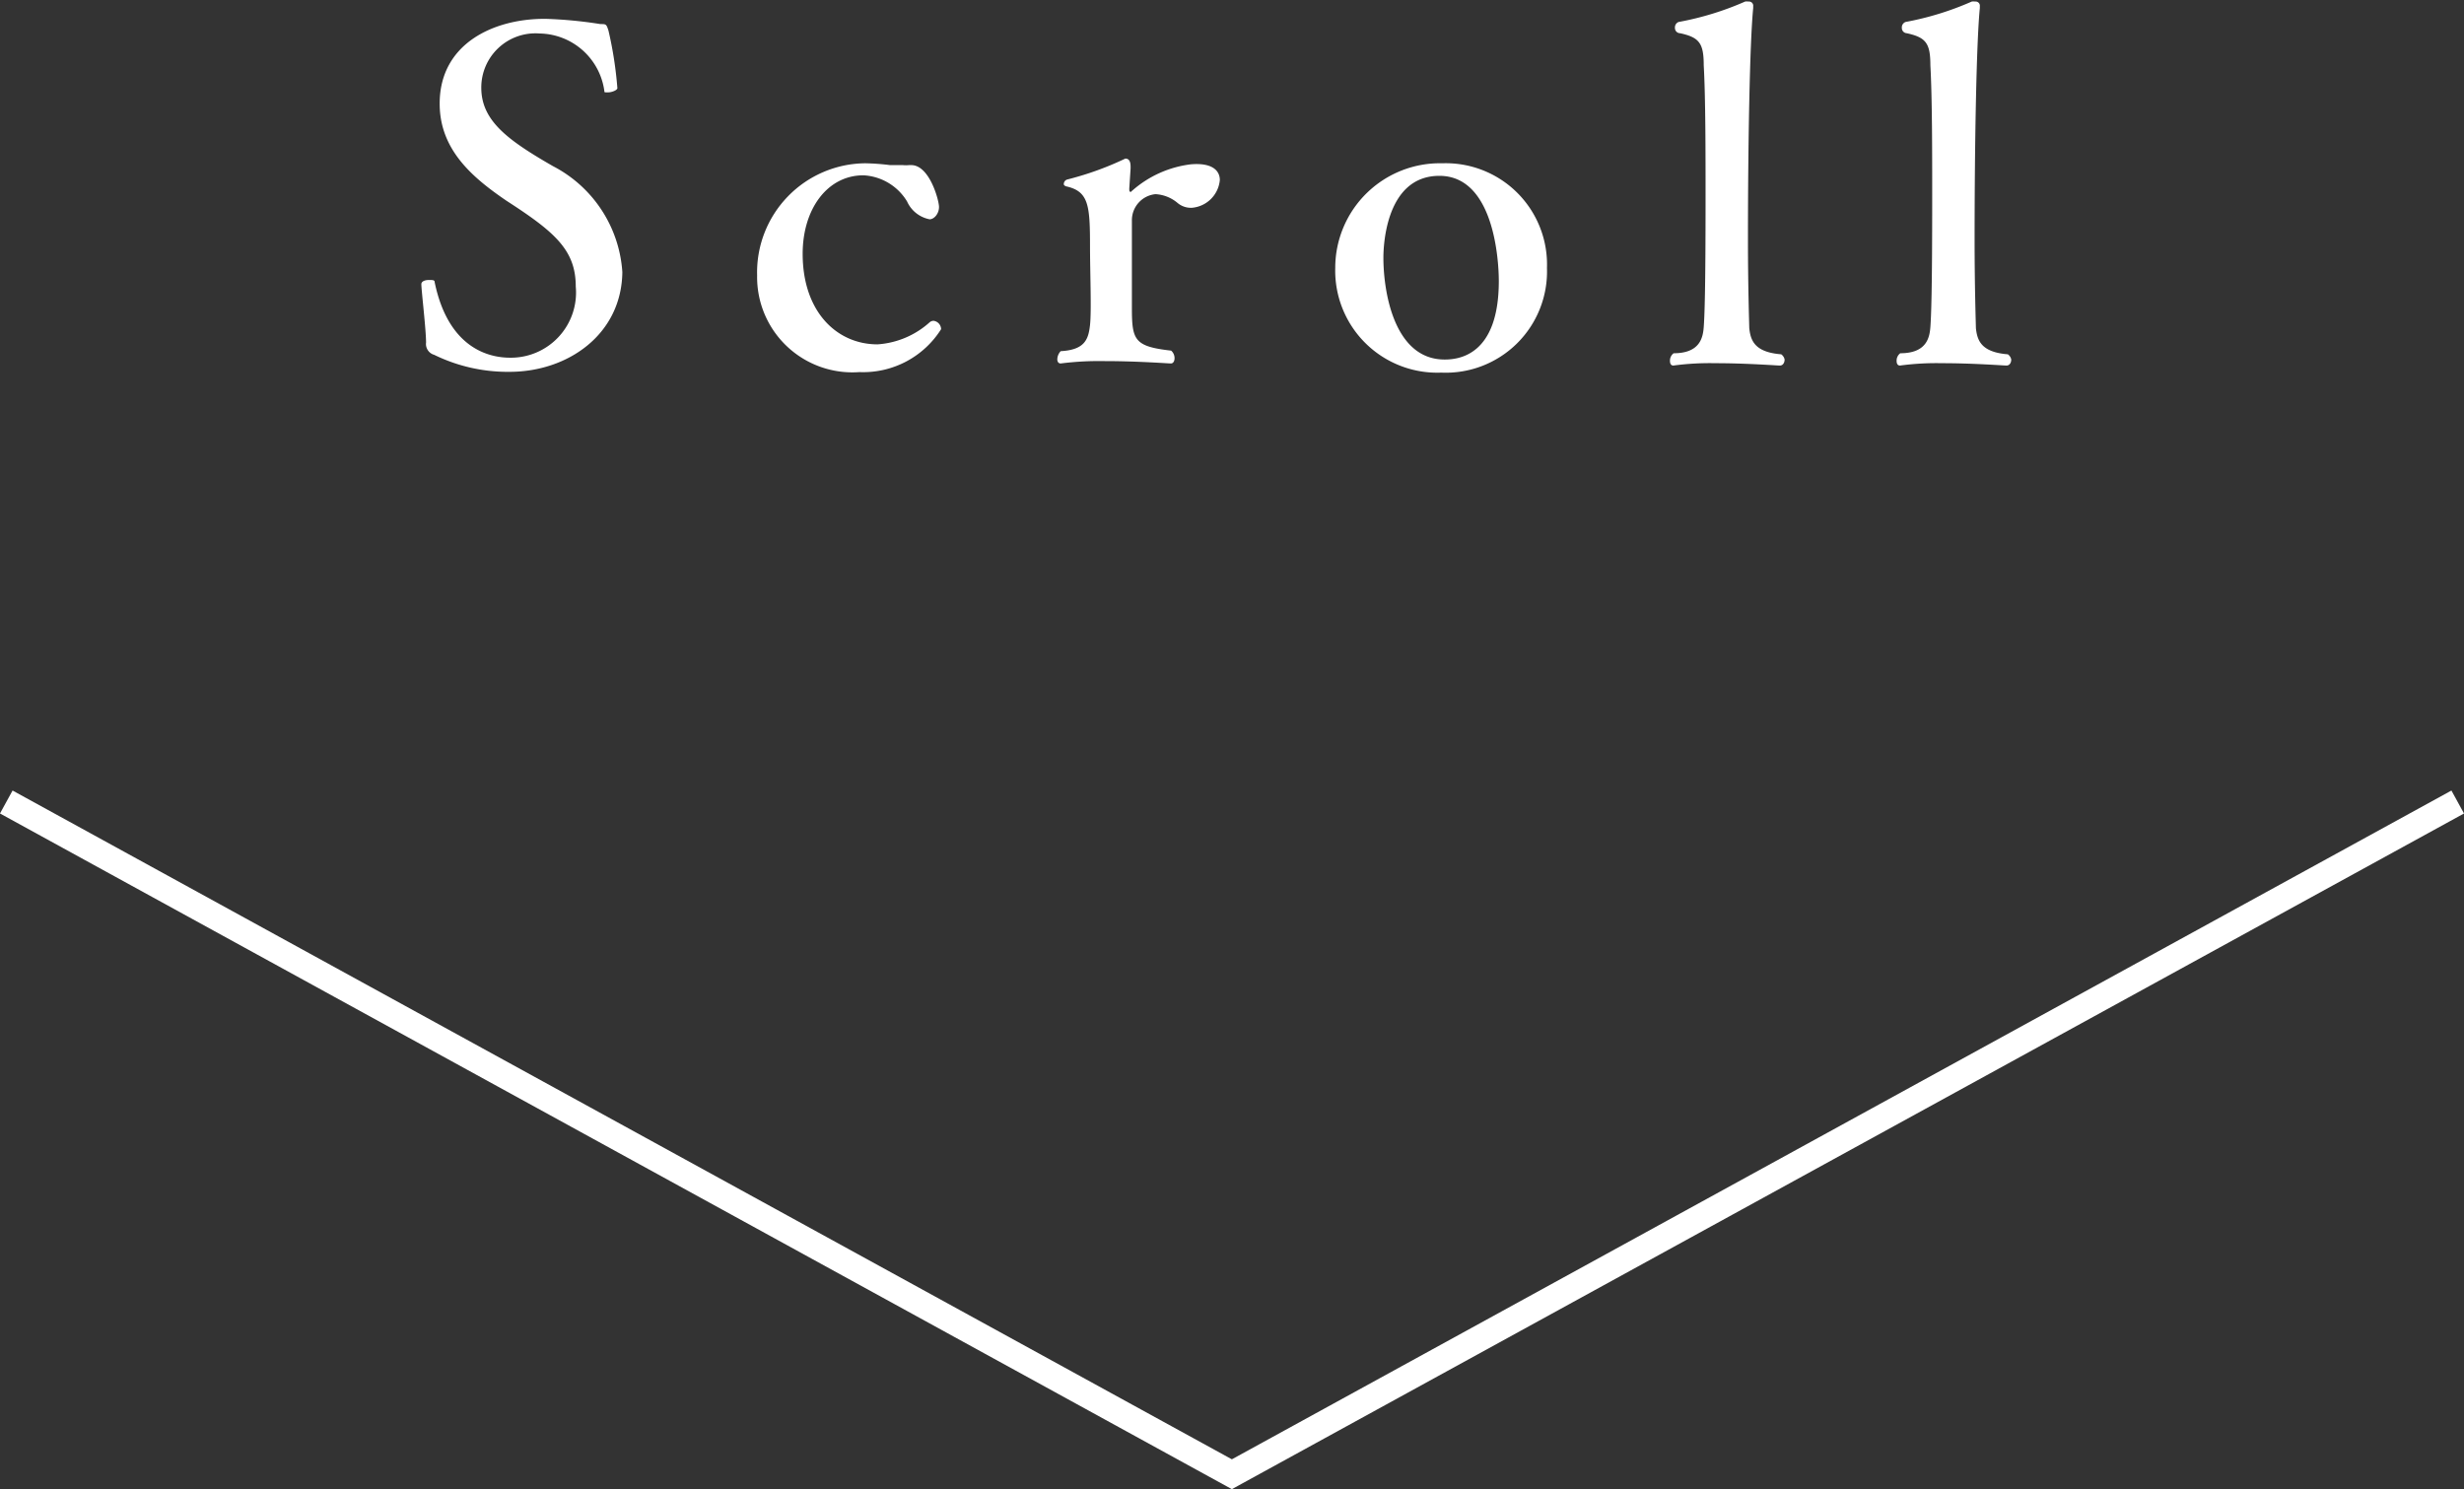 <svg xmlns="http://www.w3.org/2000/svg" width="94.15" height="56.91" viewBox="0 0 94.15 56.91"><rect x="0" y="0" width="94.15" height="56.91" fill="#333333" stroke="none"/><defs><style>.cls-1{fill:#fff;}.cls-2{fill:none;stroke:#fff;stroke-miterlimit:10;}</style></defs><title>icon_scroll</title><g id="レイヤー_2" data-name="レイヤー 2"><g id="レイヤー_1-2" data-name="レイヤー 1"><path class="cls-1" d="M19.47,16.15a6.39,6.39,0,0,1-2.88-.65.43.43,0,0,1-.31-.47c0-.49-.18-2-.18-2.23v0c0-.11.14-.16.29-.16s.22,0,.22.09c.56,2.7,2.29,2.88,2.88,2.88A2.49,2.49,0,0,0,22,12.89c0-1.4-.81-2.09-2.65-3.28C18.06,8.73,16.8,7.67,16.8,5.9c0-2.3,2.07-3.24,4-3.24h.05a16.52,16.52,0,0,1,2.09.2c.22,0,.23,0,.31.25a14.63,14.63,0,0,1,.34,2.2c0,.07-.2.16-.36.16s-.13,0-.14-.07a2.54,2.54,0,0,0-2.47-2.18,2.07,2.07,0,0,0-2.23,2.07c0,1.26,1,2,2.74,3a4.92,4.92,0,0,1,2.65,4.05C23.75,14.72,21.7,16.15,19.47,16.15Z" transform="translate(0 -1.94)"/><path class="cls-1" d="M32.84,16.16a3.64,3.64,0,0,1-3.91-3.69,4.17,4.17,0,0,1,4.14-4.29,8.84,8.84,0,0,1,.94.07c.2,0,.34,0,.49,0a1.14,1.14,0,0,0,.23,0h.09c.7,0,1.06,1.35,1.06,1.6s-.18.47-.36.47a1.19,1.19,0,0,1-.86-.68,2.07,2.07,0,0,0-1.67-1c-1.37,0-2.32,1.28-2.32,3,0,2.21,1.3,3.46,2.86,3.46a3.31,3.31,0,0,0,2-.85.24.24,0,0,1,.14-.05.33.33,0,0,1,.29.32A3.52,3.52,0,0,1,32.84,16.16Z" transform="translate(0 -1.94)"/><path class="cls-1" d="M46.61,8.82a1.17,1.17,0,0,1-1.06,1.06A.79.79,0,0,1,45,9.7a1.43,1.43,0,0,0-.85-.34,1,1,0,0,0-.9,1c0,.22,0,.61,0,1s0,1.22,0,1.58v.76c0,1.24.09,1.48,1.5,1.64a.38.38,0,0,1,.13.29c0,.11-.05.2-.14.2s-1.28-.09-2.52-.09a11.66,11.66,0,0,0-1.69.09h0c-.09,0-.13-.07-.13-.16a.47.47,0,0,1,.13-.31c.92-.05,1.06-.45,1.12-1s0-2,0-3c0-1.58-.05-2.11-.92-2.3A.17.17,0,0,1,40.65,9a.18.18,0,0,1,.13-.2A11.85,11.85,0,0,0,43,8L43,8c.14,0,.2.11.2.31v.07l-.05.76c0,.09,0,.13.05.13s0,0,.07-.05a4.14,4.14,0,0,1,2.23-1C46.32,8.15,46.61,8.46,46.61,8.82Z" transform="translate(0 -1.94)"/><path class="cls-1" d="M55.07,16.18a3.9,3.9,0,0,1-4.05-4,4,4,0,0,1,4.09-4,3.87,3.87,0,0,1,4,4A3.87,3.87,0,0,1,55.07,16.18ZM55,8.66c-2.14,0-2.14,2.92-2.14,3.13,0,1.28.4,3.89,2.34,3.89.52,0,2.07-.14,2.07-3C57.27,11.93,57.1,8.66,55,8.66Z" transform="translate(0 -1.94)"/><path class="cls-1" d="M68.19,15.68c0,.13-.07.23-.18.23s-1.26-.09-2.47-.09a10.39,10.39,0,0,0-1.6.09h0c-.09,0-.13-.07-.13-.18a.35.35,0,0,1,.14-.29c1,0,1.12-.59,1.15-1s.07-1.33.07-4.93c0-1.75,0-3.83-.07-5.08,0-.85-.18-1.06-.9-1.22A.2.2,0,0,1,64,3a.22.22,0,0,1,.14-.22A11.38,11.38,0,0,0,66.68,2a.36.36,0,0,1,.13,0,.16.16,0,0,1,.18.18v.07c-.13,1.3-.2,5.17-.2,8.88,0,1.8.05,3.26.05,3.35.05.47.2.92,1.22,1A.32.32,0,0,1,68.19,15.68Z" transform="translate(0 -1.94)"/><path class="cls-1" d="M76.85,15.68c0,.13-.07.23-.18.23s-1.26-.09-2.47-.09a10.38,10.38,0,0,0-1.6.09h0c-.09,0-.13-.07-.13-.18a.35.35,0,0,1,.14-.29c1,0,1.12-.59,1.15-1s.07-1.33.07-4.93c0-1.75,0-3.83-.07-5.08,0-.85-.18-1.06-.9-1.22A.2.2,0,0,1,72.67,3a.22.22,0,0,1,.14-.22A11.36,11.36,0,0,0,75.34,2a.37.37,0,0,1,.13,0,.16.16,0,0,1,.18.18v.07c-.13,1.3-.2,5.17-.2,8.88,0,1.8.05,3.26.05,3.35.05.47.2.92,1.22,1A.32.32,0,0,1,76.85,15.68Z" transform="translate(0 -1.94)"/><polyline class="cls-2" points="93.91 30.65 47.07 56.34 0.24 30.65"/></g></g></svg>

